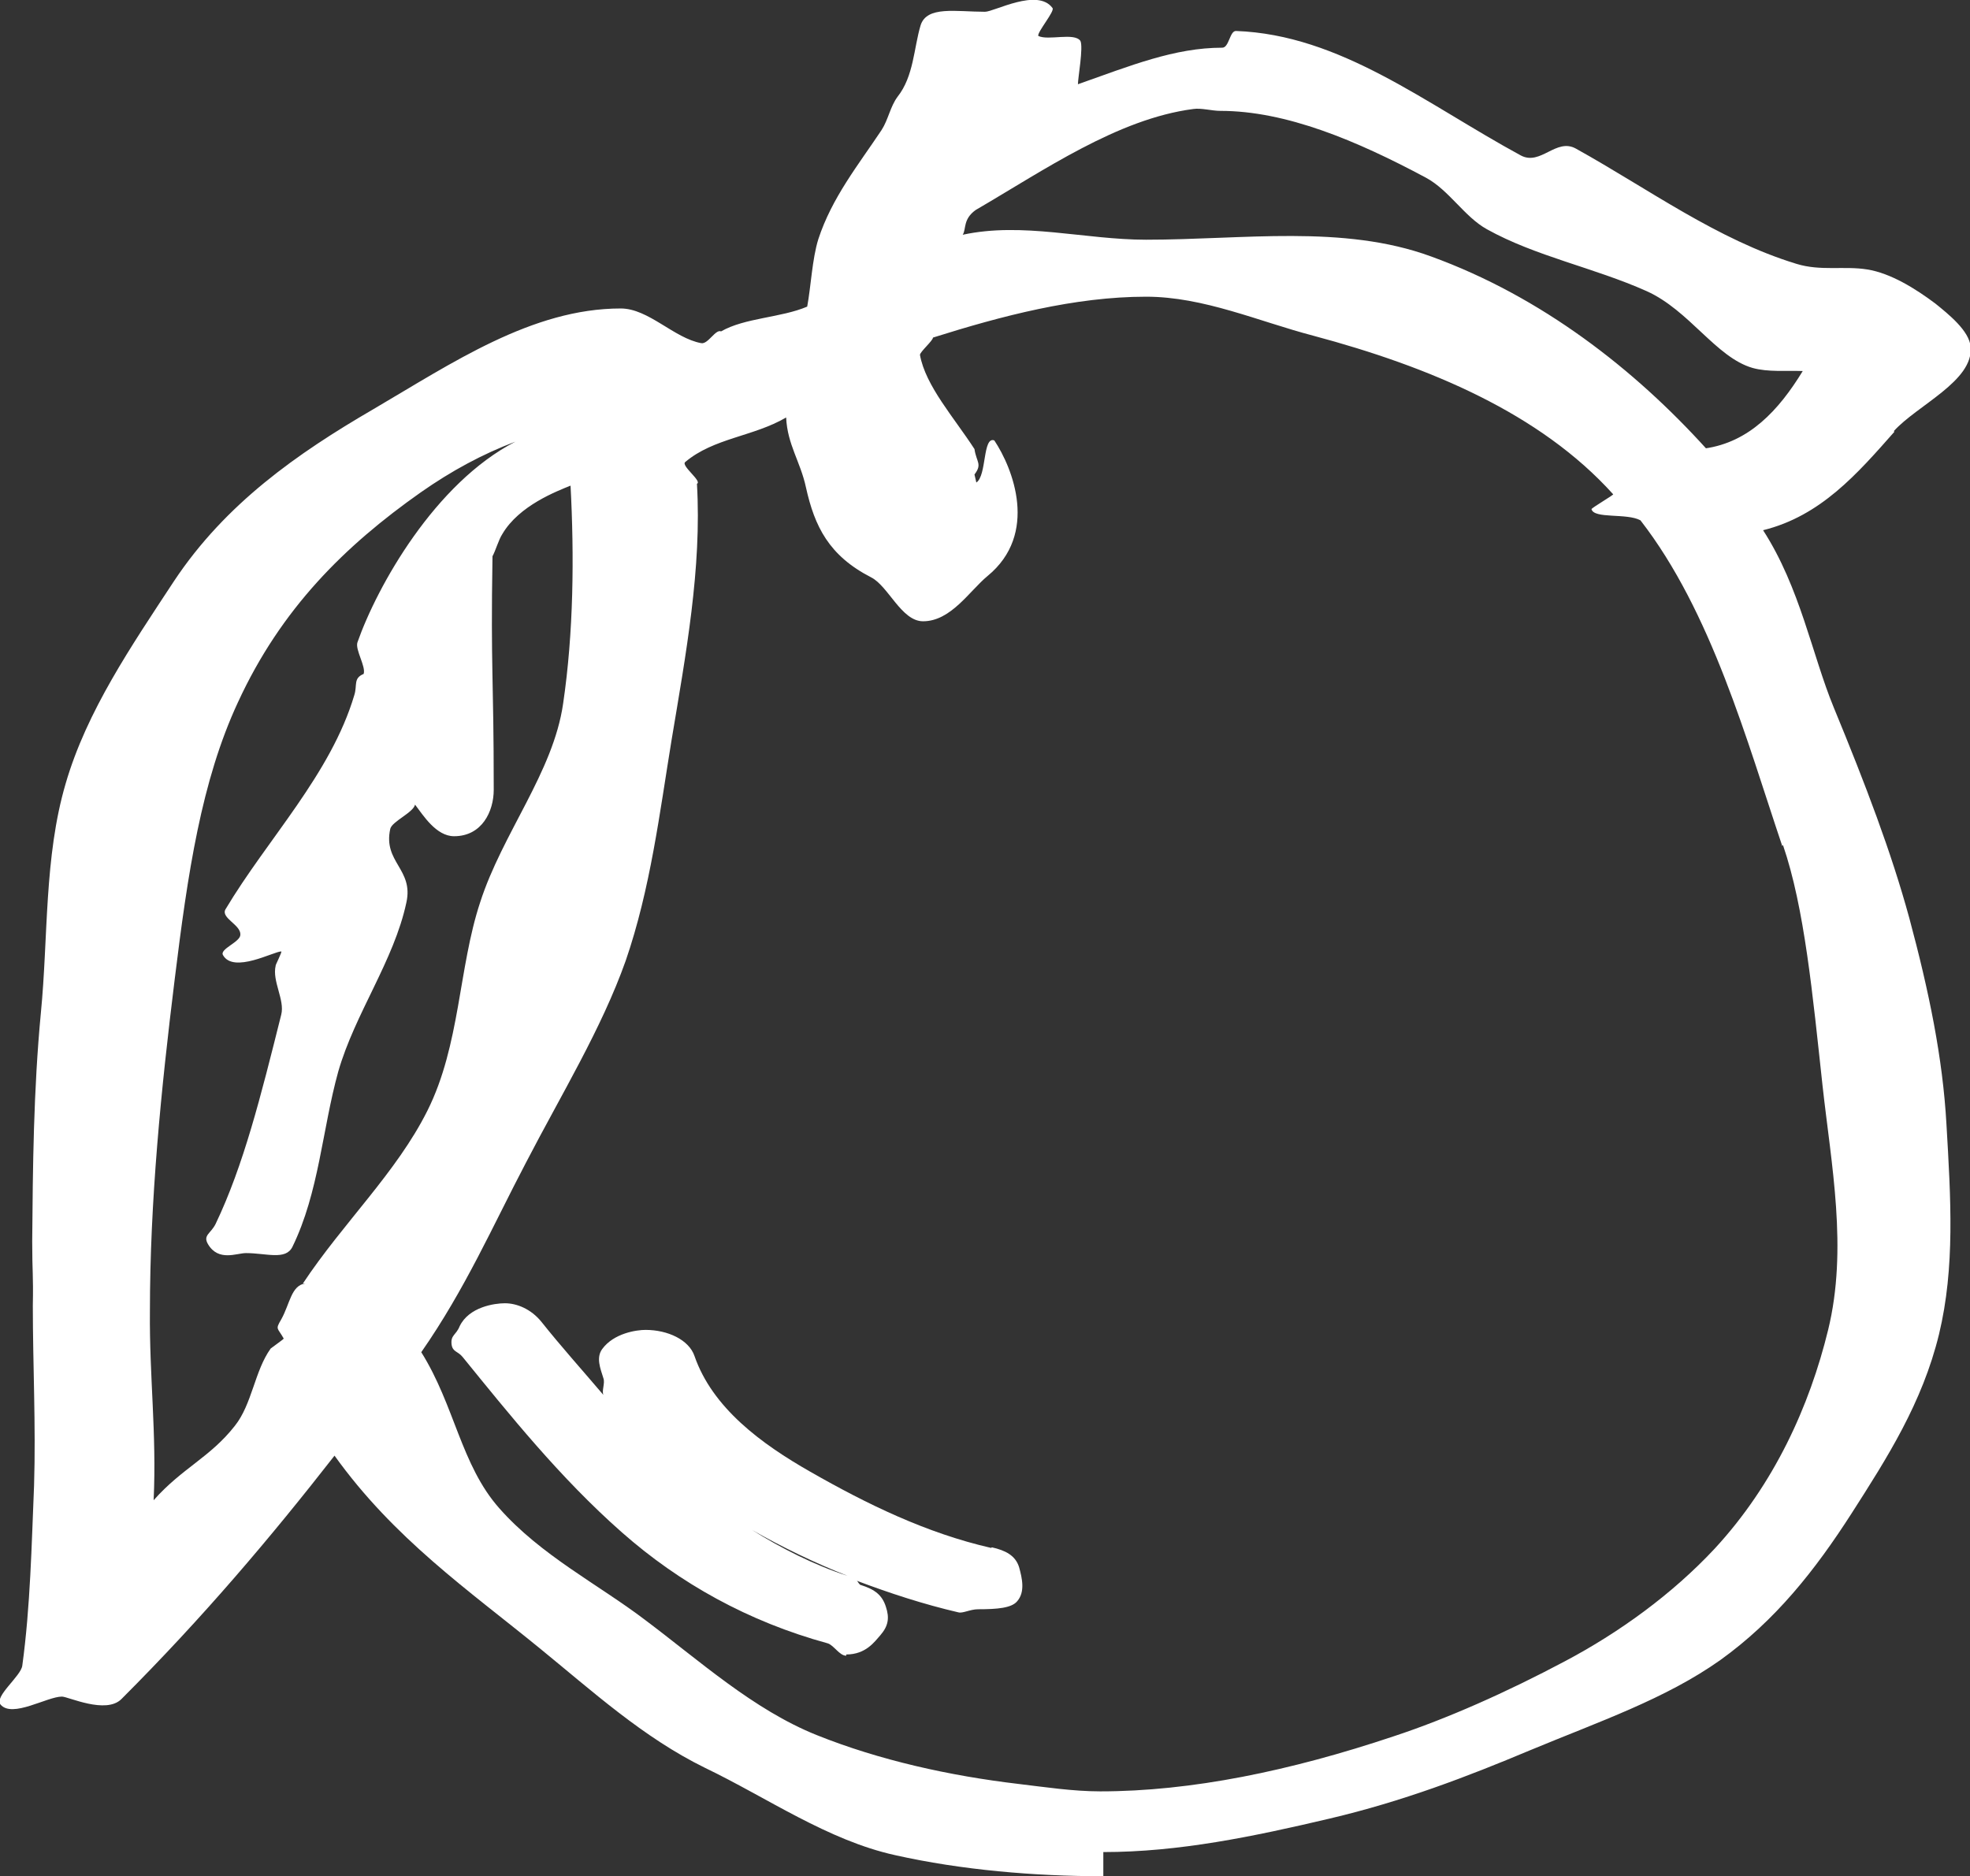 <?xml version="1.0" encoding="UTF-8"?><svg id="Laag_2" xmlns="http://www.w3.org/2000/svg" viewBox="0 0 31.8 30.29"><rect x="0" y="0" width="31.8" height="30.29" fill="#333333" stroke="none"/><defs><style>.cls-1{fill:#fff;}</style></defs><g id="_ÎÓÈ_1"><path class="cls-1" d="m30.57,6.96c.38-.42,1.29-.81,1.24-1.36-.02-.26-.36-.53-.57-.7-.32-.24-.72-.49-1.1-.55-.37-.06-.75.03-1.14-.09-1.28-.39-2.39-1.21-3.56-1.86-.32-.18-.57.28-.89.11-1.53-.83-2.91-1.95-4.6-2.01-.1,0-.11.27-.22.27-.77,0-1.48.29-2.33.59,0-.1.09-.6.04-.7-.1-.14-.52,0-.68-.08-.02-.06.27-.4.23-.45-.24-.33-.94.06-1.09.06-.47,0-.94-.1-1.04.22-.11.37-.11.82-.37,1.15-.12.16-.15.37-.26.54-.38.57-.8,1.09-1.02,1.76-.1.32-.12.77-.18,1.09-.42.18-1.01.18-1.39.4-.09-.04-.21.21-.32.19-.44-.08-.85-.56-1.3-.56-1.43,0-2.72.88-4,1.63-1.22.71-2.38,1.52-3.21,2.77-.69,1.05-1.41,2.1-1.75,3.27-.35,1.19-.28,2.48-.4,3.7-.12,1.26-.13,2.5-.14,3.69,0,.52.02.52.01,1.04,0,.95.05,1.93.02,2.9-.04.96-.06,1.96-.19,2.91-.02.17-.46.5-.35.63.19.22.75-.13.99-.13.1,0,.71.29.96.04,1.32-1.32,2.41-2.61,3.44-3.93.96,1.34,2.16,2.17,3.3,3.1.86.7,1.68,1.45,2.68,1.94,1,.48,1.98,1.17,3.07,1.41,1.07.24,2.25.34,3.36.34,0,0,0-.39,0-.39,1.22,0,2.42-.25,3.65-.54,1.19-.28,2.23-.68,3.23-1.1,1.13-.47,2.19-.83,3.08-1.46.89-.64,1.53-1.45,2.12-2.37.57-.89,1.14-1.78,1.41-2.89.26-1.08.19-2.19.12-3.39-.06-1.07-.28-2.14-.6-3.33-.29-1.06-.7-2.14-1.22-3.4-.35-.85-.54-1.93-1.14-2.86.93-.23,1.52-.91,2.12-1.59ZM4.93,20.72c-.23.03-.25.33-.39.58-.1.17-.06.13.04.31,0,.01-.2.15-.21.16-.26.36-.3.9-.58,1.25-.4.51-.85.68-1.31,1.2.05-1.08-.07-2-.06-3.05,0-1.78.18-3.58.4-5.36.21-1.71.43-3.2,1.02-4.47.7-1.52,1.73-2.53,2.95-3.39.5-.35,1-.62,1.53-.82-1.3.67-2.23,2.33-2.55,3.24-.04.12.14.39.1.51-.17.07-.1.18-.15.34-.38,1.28-1.4,2.32-2.08,3.46-.08.14.25.25.24.41,0,.12-.34.23-.28.33.17.3.82-.06.94-.06.02,0-.1.23-.09.23-.06.25.15.55.09.79-.33,1.32-.61,2.44-1.06,3.38-.08.16-.21.18-.12.33.17.28.46.14.61.14.33,0,.64.12.75-.1.43-.88.48-1.89.74-2.83.27-.94.9-1.79,1.1-2.73.12-.54-.38-.65-.26-1.19.03-.12.37-.26.4-.39.13.17.34.51.63.51.45,0,.64-.4.64-.75,0-1.88-.05-1.89-.02-3.77.05-.09.1-.27.16-.36.27-.46.88-.69,1.1-.78.06,1.13.05,2.37-.12,3.52-.16,1.11-.98,2.09-1.34,3.21-.35,1.06-.32,2.3-.85,3.36-.5,1-1.36,1.81-2.01,2.79Zm23.85-7.08c.35,1.02.48,2.42.64,3.89.14,1.27.41,2.63.09,3.94-.3,1.23-.87,2.49-1.83,3.53-.69.74-1.55,1.36-2.42,1.82-.94.5-1.91.93-2.76,1.21-1.67.56-3.27.89-4.74.89-.44,0-.9-.07-1.32-.12-1.1-.13-2.24-.38-3.26-.79-1.02-.41-1.89-1.2-2.77-1.86-.75-.57-1.68-1.04-2.35-1.8-.62-.7-.72-1.66-1.26-2.52.71-1.02,1.15-2.03,1.69-3.06.57-1.1,1.22-2.16,1.61-3.26.4-1.16.55-2.4.74-3.56.23-1.38.49-2.78.41-4.14.09-.04-.26-.29-.19-.35.46-.39,1.1-.41,1.63-.72.02.44.23.71.32,1.13.14.63.37,1.1,1.05,1.45.28.14.49.71.84.71.45,0,.75-.49,1.04-.73.83-.68.41-1.74.11-2.19-.19-.07-.12.57-.29.68,0,0-.03-.13-.03-.13.13-.17.03-.2,0-.41-.33-.51-.79-1.02-.88-1.52,0-.05.21-.23.21-.28,1.11-.35,2.29-.66,3.44-.66.93,0,1.82.4,2.7.63,1.87.5,3.66,1.25,4.84,2.56.01.01-.35.22-.35.24.04.16.57.06.79.18,1.15,1.48,1.72,3.57,2.29,5.26Zm-1.24-6.4c-1.15-1.27-2.65-2.45-4.44-3.1-1.42-.52-3.03-.27-4.6-.27-.99,0-1.99-.29-2.96-.08.06-.09,0-.25.21-.4,1.1-.64,2.29-1.47,3.51-1.63.13-.02.3.03.44.03,1.06,0,2.2.48,3.32,1.08.37.2.62.63.98.83.79.44,1.73.62,2.58,1,.69.31,1.12,1.07,1.71,1.24.25.07.54.04.81.05-.39.64-.87,1.15-1.58,1.25Z"/><path class="cls-1" d="m16,24.99c-1.05-.24-2.01-.71-2.92-1.23-.79-.45-1.58-1.03-1.87-1.87-.09-.26-.43-.42-.79-.42-.14,0-.51.05-.7.31-.1.14-.03.31.02.47.03.08-.03.2,0,.27-.34-.4-.69-.79-1-1.18-.17-.21-.4-.3-.59-.3-.17,0-.58.06-.73.37-.06.15-.15.14-.13.3.02.12.1.1.18.2.74.91,1.57,1.95,2.57,2.83.93.82,2.04,1.44,3.32,1.79.1.03.19.2.3.2,0,0,0-.02,0-.02.32,0,.46-.21.55-.31.13-.15.15-.28.09-.46-.06-.19-.18-.28-.4-.35-.03,0-.05-.06-.07-.07.53.2,1.08.38,1.64.51.07.02.19-.05.32-.05.31,0,.54-.02.63-.13.13-.15.08-.37.03-.55-.06-.19-.22-.27-.44-.32Zm-3.86-.29c.47.27,1.03.54,1.54.74-.53-.17-1.08-.45-1.54-.74Z"/></g></svg>